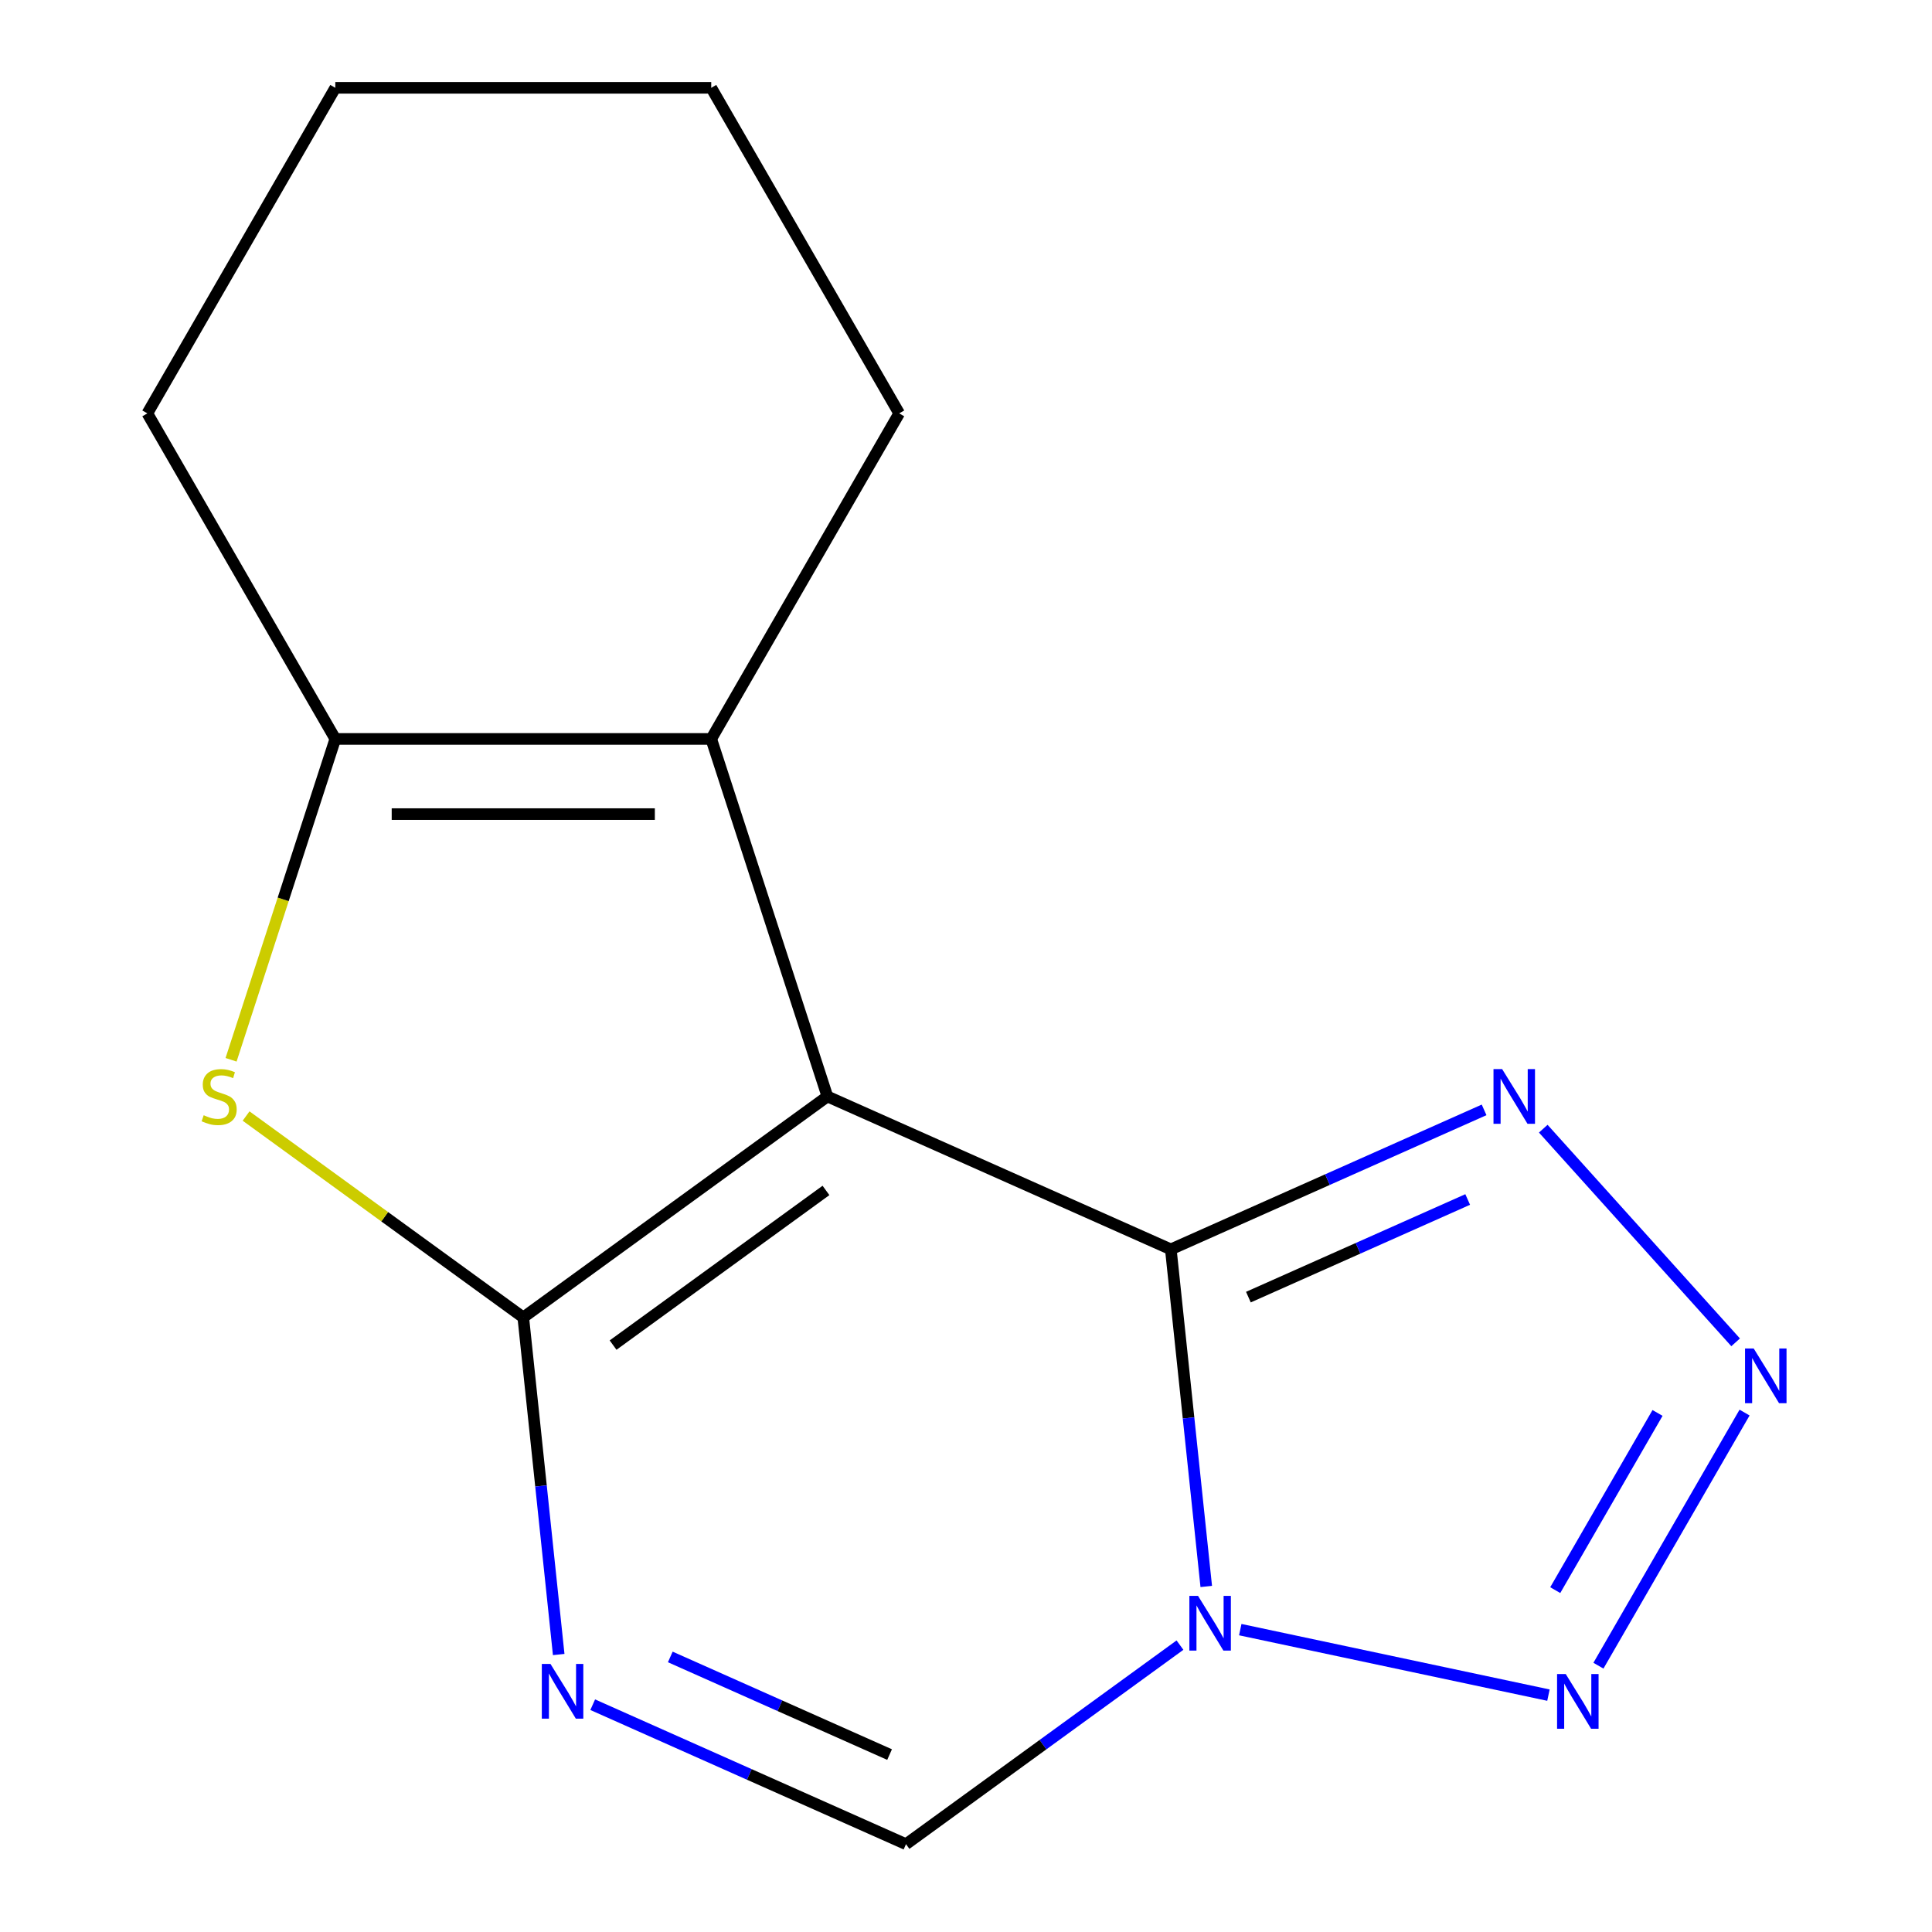<?xml version='1.0' encoding='iso-8859-1'?>
<svg version='1.1' baseProfile='full'
              xmlns='http://www.w3.org/2000/svg'
                      xmlns:rdkit='http://www.rdkit.org/xml'
                      xmlns:xlink='http://www.w3.org/1999/xlink'
                  xml:space='preserve'
width='1000px' height='1000px' viewBox='0 0 1000 1000'>
<!-- END OF HEADER -->
<rect style='opacity:1.0;fill:#FFFFFF;stroke:none' width='1000' height='1000' x='0' y='0'> </rect>
<path class='bond-0' d='M 428.261,567.524 L 270.846,681.893' style='fill:none;fill-rule:evenodd;stroke:#000000;stroke-width:6px;stroke-linecap:butt;stroke-linejoin:miter;stroke-opacity:1' />
<path class='bond-0' d='M 427.523,616.163 L 317.332,696.221' style='fill:none;fill-rule:evenodd;stroke:#000000;stroke-width:6px;stroke-linecap:butt;stroke-linejoin:miter;stroke-opacity:1' />
<path class='bond-1' d='M 428.261,567.524 L 606.016,646.666' style='fill:none;fill-rule:evenodd;stroke:#000000;stroke-width:6px;stroke-linecap:butt;stroke-linejoin:miter;stroke-opacity:1' />
<path class='bond-5' d='M 428.261,567.524 L 368.134,382.471' style='fill:none;fill-rule:evenodd;stroke:#000000;stroke-width:6px;stroke-linecap:butt;stroke-linejoin:miter;stroke-opacity:1' />
<path class='bond-3' d='M 270.846,681.893 L 280.015,769.137' style='fill:none;fill-rule:evenodd;stroke:#000000;stroke-width:6px;stroke-linecap:butt;stroke-linejoin:miter;stroke-opacity:1' />
<path class='bond-3' d='M 280.015,769.137 L 289.185,856.38' style='fill:none;fill-rule:evenodd;stroke:#0000FF;stroke-width:6px;stroke-linecap:butt;stroke-linejoin:miter;stroke-opacity:1' />
<path class='bond-4' d='M 270.846,681.893 L 199.11,629.774' style='fill:none;fill-rule:evenodd;stroke:#000000;stroke-width:6px;stroke-linecap:butt;stroke-linejoin:miter;stroke-opacity:1' />
<path class='bond-4' d='M 199.11,629.774 L 127.374,577.655' style='fill:none;fill-rule:evenodd;stroke:#CCCC00;stroke-width:6px;stroke-linecap:butt;stroke-linejoin:miter;stroke-opacity:1' />
<path class='bond-2' d='M 606.016,646.666 L 615.185,733.909' style='fill:none;fill-rule:evenodd;stroke:#000000;stroke-width:6px;stroke-linecap:butt;stroke-linejoin:miter;stroke-opacity:1' />
<path class='bond-2' d='M 615.185,733.909 L 624.355,821.152' style='fill:none;fill-rule:evenodd;stroke:#0000FF;stroke-width:6px;stroke-linecap:butt;stroke-linejoin:miter;stroke-opacity:1' />
<path class='bond-8' d='M 606.016,646.666 L 687.091,610.569' style='fill:none;fill-rule:evenodd;stroke:#000000;stroke-width:6px;stroke-linecap:butt;stroke-linejoin:miter;stroke-opacity:1' />
<path class='bond-8' d='M 687.091,610.569 L 768.166,574.472' style='fill:none;fill-rule:evenodd;stroke:#0000FF;stroke-width:6px;stroke-linecap:butt;stroke-linejoin:miter;stroke-opacity:1' />
<path class='bond-8' d='M 646.167,671.387 L 702.919,646.12' style='fill:none;fill-rule:evenodd;stroke:#000000;stroke-width:6px;stroke-linecap:butt;stroke-linejoin:miter;stroke-opacity:1' />
<path class='bond-8' d='M 702.919,646.12 L 759.672,620.852' style='fill:none;fill-rule:evenodd;stroke:#0000FF;stroke-width:6px;stroke-linecap:butt;stroke-linejoin:miter;stroke-opacity:1' />
<path class='bond-7' d='M 641.959,843.493 L 801.474,877.399' style='fill:none;fill-rule:evenodd;stroke:#0000FF;stroke-width:6px;stroke-linecap:butt;stroke-linejoin:miter;stroke-opacity:1' />
<path class='bond-10' d='M 610.75,851.514 L 539.844,903.029' style='fill:none;fill-rule:evenodd;stroke:#0000FF;stroke-width:6px;stroke-linecap:butt;stroke-linejoin:miter;stroke-opacity:1' />
<path class='bond-10' d='M 539.844,903.029 L 468.939,954.545' style='fill:none;fill-rule:evenodd;stroke:#000000;stroke-width:6px;stroke-linecap:butt;stroke-linejoin:miter;stroke-opacity:1' />
<path class='bond-16' d='M 306.789,882.352 L 387.864,918.449' style='fill:none;fill-rule:evenodd;stroke:#0000FF;stroke-width:6px;stroke-linecap:butt;stroke-linejoin:miter;stroke-opacity:1' />
<path class='bond-16' d='M 387.864,918.449 L 468.939,954.545' style='fill:none;fill-rule:evenodd;stroke:#000000;stroke-width:6px;stroke-linecap:butt;stroke-linejoin:miter;stroke-opacity:1' />
<path class='bond-16' d='M 346.94,857.63 L 403.692,882.898' style='fill:none;fill-rule:evenodd;stroke:#0000FF;stroke-width:6px;stroke-linecap:butt;stroke-linejoin:miter;stroke-opacity:1' />
<path class='bond-16' d='M 403.692,882.898 L 460.445,908.165' style='fill:none;fill-rule:evenodd;stroke:#000000;stroke-width:6px;stroke-linecap:butt;stroke-linejoin:miter;stroke-opacity:1' />
<path class='bond-15' d='M 119.598,548.54 L 146.578,465.505' style='fill:none;fill-rule:evenodd;stroke:#CCCC00;stroke-width:6px;stroke-linecap:butt;stroke-linejoin:miter;stroke-opacity:1' />
<path class='bond-15' d='M 146.578,465.505 L 173.557,382.471' style='fill:none;fill-rule:evenodd;stroke:#000000;stroke-width:6px;stroke-linecap:butt;stroke-linejoin:miter;stroke-opacity:1' />
<path class='bond-9' d='M 368.134,382.471 L 173.557,382.471' style='fill:none;fill-rule:evenodd;stroke:#000000;stroke-width:6px;stroke-linecap:butt;stroke-linejoin:miter;stroke-opacity:1' />
<path class='bond-9' d='M 338.947,421.386 L 202.744,421.386' style='fill:none;fill-rule:evenodd;stroke:#000000;stroke-width:6px;stroke-linecap:butt;stroke-linejoin:miter;stroke-opacity:1' />
<path class='bond-11' d='M 368.134,382.471 L 465.422,213.963' style='fill:none;fill-rule:evenodd;stroke:#000000;stroke-width:6px;stroke-linecap:butt;stroke-linejoin:miter;stroke-opacity:1' />
<path class='bond-6' d='M 898.363,694.792 L 798.792,584.207' style='fill:none;fill-rule:evenodd;stroke:#0000FF;stroke-width:6px;stroke-linecap:butt;stroke-linejoin:miter;stroke-opacity:1' />
<path class='bond-17' d='M 902.984,731.147 L 827.346,862.156' style='fill:none;fill-rule:evenodd;stroke:#0000FF;stroke-width:6px;stroke-linecap:butt;stroke-linejoin:miter;stroke-opacity:1' />
<path class='bond-17' d='M 857.936,731.341 L 804.99,823.047' style='fill:none;fill-rule:evenodd;stroke:#0000FF;stroke-width:6px;stroke-linecap:butt;stroke-linejoin:miter;stroke-opacity:1' />
<path class='bond-12' d='M 173.557,382.471 L 76.269,213.963' style='fill:none;fill-rule:evenodd;stroke:#000000;stroke-width:6px;stroke-linecap:butt;stroke-linejoin:miter;stroke-opacity:1' />
<path class='bond-13' d='M 465.422,213.963 L 368.134,45.455' style='fill:none;fill-rule:evenodd;stroke:#000000;stroke-width:6px;stroke-linecap:butt;stroke-linejoin:miter;stroke-opacity:1' />
<path class='bond-18' d='M 76.269,213.963 L 173.557,45.455' style='fill:none;fill-rule:evenodd;stroke:#000000;stroke-width:6px;stroke-linecap:butt;stroke-linejoin:miter;stroke-opacity:1' />
<path class='bond-14' d='M 368.134,45.455 L 173.557,45.455' style='fill:none;fill-rule:evenodd;stroke:#000000;stroke-width:6px;stroke-linecap:butt;stroke-linejoin:miter;stroke-opacity:1' />
<path  class='atom-3' d='M 620.095 826.016
L 629.375 841.016
Q 630.295 842.496, 631.775 845.176
Q 633.255 847.856, 633.335 848.016
L 633.335 826.016
L 637.095 826.016
L 637.095 854.336
L 633.215 854.336
L 623.255 837.936
Q 622.095 836.016, 620.855 833.816
Q 619.655 831.616, 619.295 830.936
L 619.295 854.336
L 615.615 854.336
L 615.615 826.016
L 620.095 826.016
' fill='#0000FF'/>
<path  class='atom-4' d='M 284.924 861.244
L 294.204 876.244
Q 295.124 877.724, 296.604 880.404
Q 298.084 883.084, 298.164 883.244
L 298.164 861.244
L 301.924 861.244
L 301.924 889.564
L 298.044 889.564
L 288.084 873.164
Q 286.924 871.244, 285.684 869.044
Q 284.484 866.844, 284.124 866.164
L 284.124 889.564
L 280.444 889.564
L 280.444 861.244
L 284.924 861.244
' fill='#0000FF'/>
<path  class='atom-5' d='M 105.43 577.244
Q 105.75 577.364, 107.07 577.924
Q 108.39 578.484, 109.83 578.844
Q 111.31 579.164, 112.75 579.164
Q 115.43 579.164, 116.99 577.884
Q 118.55 576.564, 118.55 574.284
Q 118.55 572.724, 117.75 571.764
Q 116.99 570.804, 115.79 570.284
Q 114.59 569.764, 112.59 569.164
Q 110.07 568.404, 108.55 567.684
Q 107.07 566.964, 105.99 565.444
Q 104.95 563.924, 104.95 561.364
Q 104.95 557.804, 107.35 555.604
Q 109.79 553.404, 114.59 553.404
Q 117.87 553.404, 121.59 554.964
L 120.67 558.044
Q 117.27 556.644, 114.71 556.644
Q 111.95 556.644, 110.43 557.804
Q 108.91 558.924, 108.95 560.884
Q 108.95 562.404, 109.71 563.324
Q 110.51 564.244, 111.63 564.764
Q 112.79 565.284, 114.71 565.884
Q 117.27 566.684, 118.79 567.484
Q 120.31 568.284, 121.39 569.924
Q 122.51 571.524, 122.51 574.284
Q 122.51 578.204, 119.87 580.324
Q 117.27 582.404, 112.91 582.404
Q 110.39 582.404, 108.47 581.844
Q 106.59 581.324, 104.35 580.404
L 105.43 577.244
' fill='#CCCC00'/>
<path  class='atom-7' d='M 907.707 697.963
L 916.987 712.963
Q 917.907 714.443, 919.387 717.123
Q 920.867 719.803, 920.947 719.963
L 920.947 697.963
L 924.707 697.963
L 924.707 726.283
L 920.827 726.283
L 910.867 709.883
Q 909.707 707.963, 908.467 705.763
Q 907.267 703.563, 906.907 702.883
L 906.907 726.283
L 903.227 726.283
L 903.227 697.963
L 907.707 697.963
' fill='#0000FF'/>
<path  class='atom-8' d='M 810.419 866.471
L 819.699 881.471
Q 820.619 882.951, 822.099 885.631
Q 823.579 888.311, 823.659 888.471
L 823.659 866.471
L 827.419 866.471
L 827.419 894.791
L 823.539 894.791
L 813.579 878.391
Q 812.419 876.471, 811.179 874.271
Q 809.979 872.071, 809.619 871.391
L 809.619 894.791
L 805.939 894.791
L 805.939 866.471
L 810.419 866.471
' fill='#0000FF'/>
<path  class='atom-9' d='M 777.51 553.364
L 786.79 568.364
Q 787.71 569.844, 789.19 572.524
Q 790.67 575.204, 790.75 575.364
L 790.75 553.364
L 794.51 553.364
L 794.51 581.684
L 790.63 581.684
L 780.67 565.284
Q 779.51 563.364, 778.27 561.164
Q 777.07 558.964, 776.71 558.284
L 776.71 581.684
L 773.03 581.684
L 773.03 553.364
L 777.51 553.364
' fill='#0000FF'/>
</svg>
